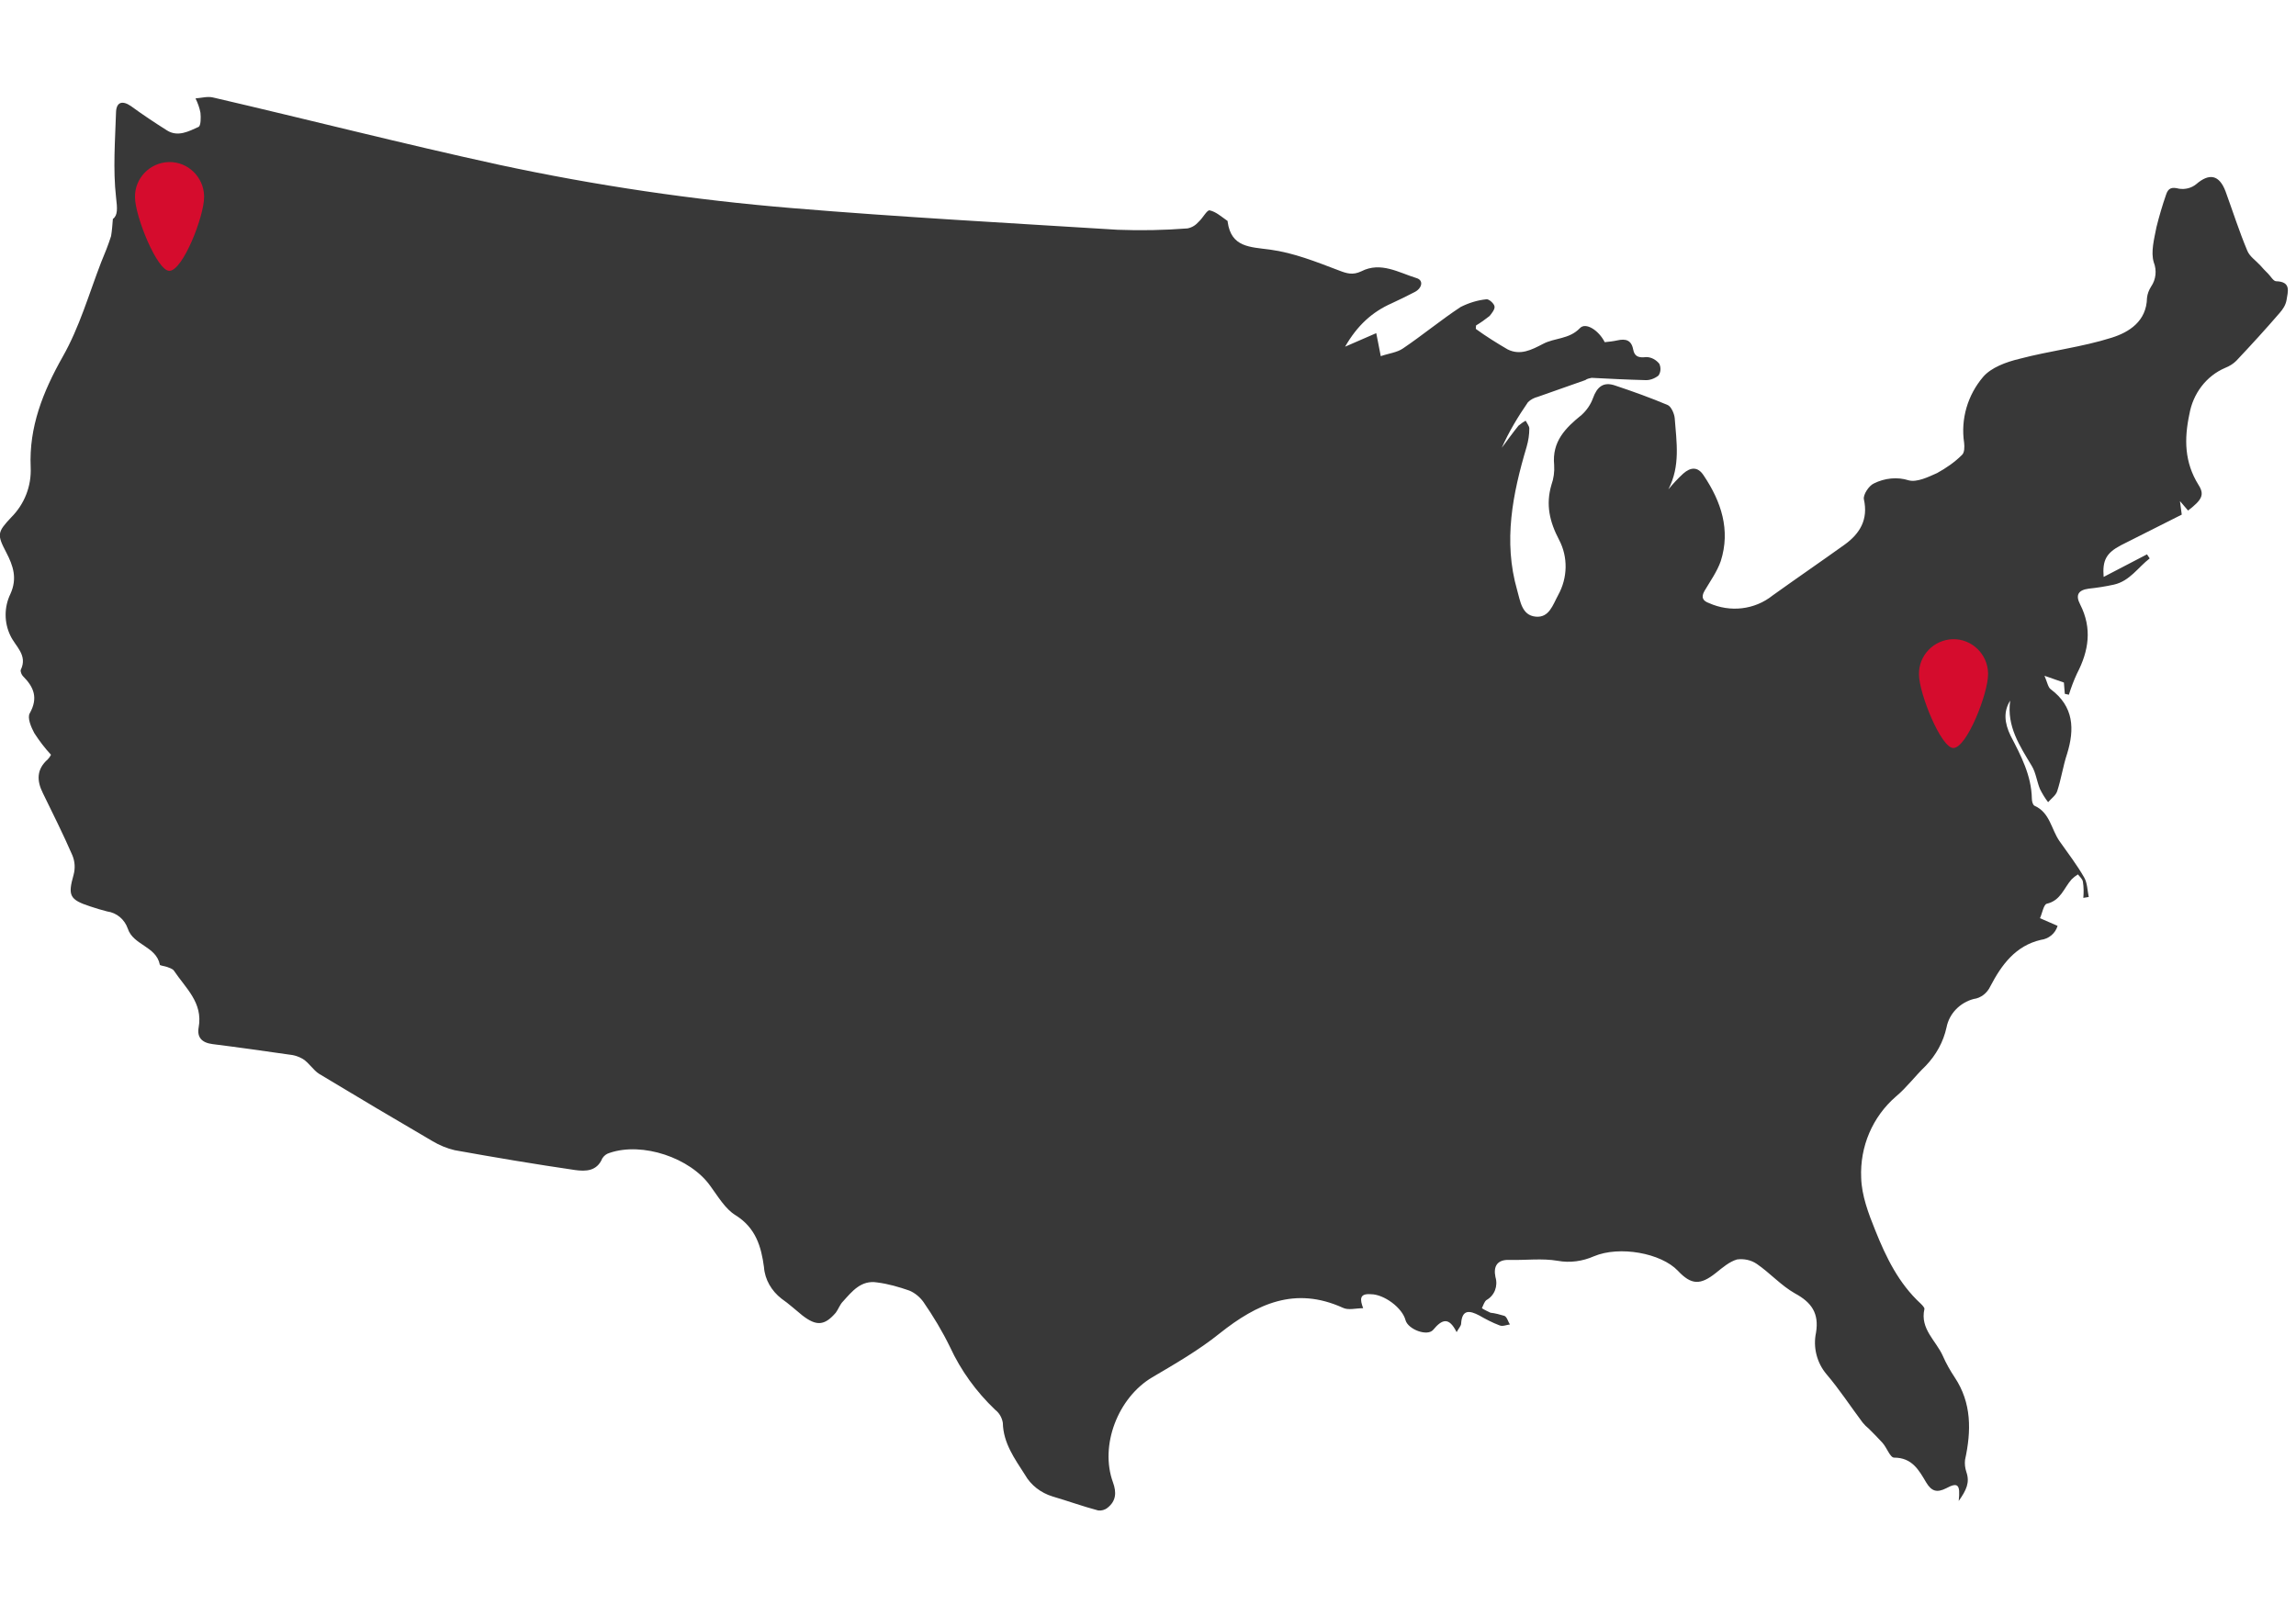 <?xml version="1.0" encoding="utf-8"?>
<!-- Generator: Adobe Illustrator 27.0.0, SVG Export Plug-In . SVG Version: 6.00 Build 0)  -->
<svg version="1.1" id="Ebene_1" xmlns="http://www.w3.org/2000/svg" xmlns:xlink="http://www.w3.org/1999/xlink" x="0px" y="0px"
	 viewBox="0 0 508.5 358" enable-background="new 0 0 508.5 358" xml:space="preserve">
<path fill="#383838" d="M301.9,289.8c-1.6,0-3.3,0.5-4.5-0.1c-10.6-4.8-19-0.9-27.3,5.7c-4.6,3.7-9.8,6.7-14.9,9.7
	c-7.6,4.5-11.7,15.1-8.7,23.3c0.8,2.2,0.7,4.1-1.2,5.6c-0.6,0.5-1.4,0.7-2.1,0.6c-3.4-0.9-6.7-2.1-10.1-3.1
	c-2.6-0.8-4.8-2.5-6.1-4.8c-2.3-3.6-4.8-7-4.9-11.5c-0.2-1.2-0.8-2.2-1.7-2.9c-4.2-4-7.6-8.7-10-13.9c-1.7-3.5-3.7-6.8-5.9-10
	c-0.8-1.1-1.9-2-3.1-2.5c-2.3-0.8-4.7-1.5-7.1-1.8c-3.6-0.6-5.6,2-7.6,4.2c-0.7,0.7-1,1.7-1.6,2.5c-2.5,2.9-4.3,3-7.4,0.6
	c-1.5-1.2-3-2.6-4.6-3.7c-2.2-1.7-3.7-4.2-3.9-7c-0.6-4.5-1.8-8.7-6.3-11.5c-2.3-1.4-3.9-4.2-5.6-6.5c-4.4-6.2-15-9.8-22.3-7.3
	c-0.7,0.2-1.2,0.6-1.6,1.2c-1.2,2.9-3.7,2.9-6,2.6c-8.9-1.3-17.8-2.8-26.7-4.4c-1.7-0.4-3.4-1.1-4.9-2c-8.4-4.9-16.8-9.9-25.1-14.9
	c-1.3-0.8-2.2-2.4-3.6-3.3c-1-0.6-2.1-0.9-3.2-1c-5.6-0.8-11.2-1.6-16.8-2.3c-2.4-0.3-3.5-1.5-3.1-3.7c1-5.5-2.9-8.7-5.5-12.6
	c-0.3-0.4-1-0.6-1.5-0.8c-0.6-0.2-1.6-0.3-1.6-0.5c-0.8-4.1-5.9-4.3-7.1-8c-0.7-2-2.4-3.5-4.6-3.8c-1.2-0.3-2.5-0.7-3.7-1.1
	c-4.6-1.5-5-2.4-3.7-7c0.4-1.5,0.3-3-0.3-4.4c-2-4.6-4.3-9.2-6.5-13.7c-1.4-2.8-1.4-5.3,1.1-7.5c0.3-0.3,0.5-0.6,0.7-1
	c-1.4-1.5-2.6-3.1-3.7-4.8c-0.7-1.3-1.6-3.4-1-4.4c1.9-3.4,0.9-5.8-1.5-8.2c-0.3-0.3-0.6-1-0.5-1.4c1.6-3.3-1.2-5.2-2.3-7.6
	c-1.4-2.9-1.4-6.3,0-9.2c1.6-3.5,0.6-6.3-0.9-9.2c-2.1-4-2-4.5,1.1-7.8c2.9-2.9,4.5-6.9,4.3-11.1C6.4,94.6,9.5,86.8,13.9,79
	c3.7-6.5,5.8-13.9,8.5-20.9c0.8-1.9,1.6-3.9,2.2-5.8c0.2-1.2,0.3-2.5,0.4-3.8c1.1-0.8,1-2.3,0.7-4.8c-0.7-6.2-0.2-12.6,0-18.9
	c0.1-2.2,1.4-2.6,3.3-1.3c2.6,1.9,5.3,3.7,8,5.4c2.4,1.5,4.8,0.2,7-0.8c0.5-0.3,0.5-2.1,0.4-3.1c-0.2-1.1-0.6-2.2-1.1-3.2
	c1.3-0.1,2.7-0.5,3.9-0.2c21.1,4.9,42.2,10.3,63.3,14.9c21.4,4.6,43.1,7.8,64.9,9.6c24,2,48.1,3.3,72.1,4.8
	c5.2,0.2,10.3,0.1,15.5-0.3c1-0.2,1.8-0.7,2.5-1.5c0.9-0.8,1.8-2.6,2.4-2.5c1.4,0.3,2.6,1.4,3.9,2.3c0.1,0,0.1,0.2,0.1,0.3
	c0.8,5.6,4.9,5.5,9.4,6.1c5.2,0.7,10.2,2.7,15.2,4.6c1.8,0.7,3.1,1.1,5,0.2c4.3-2.2,8.3,0.3,12.2,1.5c1.7,0.5,1.2,2.3-0.4,3.1
	c-1.7,0.9-3.4,1.7-5.1,2.5c-4.3,1.9-7.6,4.9-10.3,9.6l6.9-3c0.3,1.6,0.6,2.9,1,5.1c1.7-0.6,3.6-0.8,4.9-1.7
	c4.3-2.9,8.4-6.3,12.8-9.2c1.8-0.9,3.7-1.5,5.7-1.7c0.5-0.1,1.7,0.9,1.8,1.6c0.1,0.6-0.6,1.5-1.1,2.1c-1,0.8-2,1.5-3,2.1
	c0,0.4-0.1,0.7,0,0.8c2.2,1.6,4.6,3.1,7,4.5c2.8,1.4,5.3,0.1,7.8-1.2c2.6-1.4,5.8-1,8.2-3.5c1.3-1.4,4.2,0.5,5.5,3.1
	c1-0.1,1.9-0.2,2.8-0.4c1.8-0.4,3.1-0.1,3.5,2c0.3,1.6,1.2,1.9,2.9,1.7c1.1,0,2.2,0.6,2.9,1.5c0.4,0.9,0.3,1.9-0.2,2.6
	c-0.9,0.7-2,1.1-3.1,1c-3.9-0.1-7.8-0.3-11.7-0.5c-0.5,0.1-1,0.2-1.4,0.5c-3.5,1.2-7,2.5-10.5,3.7c-0.8,0.2-1.6,0.6-2.2,1.2
	c-2.2,3.2-4.2,6.5-5.8,10.1c1.2-1.6,2.4-3.3,3.7-4.9c0.5-0.4,1-0.8,1.6-1.1c0.3,0.6,0.8,1.2,0.8,1.7c0,1.4-0.2,2.7-0.6,4.1
	c-3.1,10.4-5.2,20.9-2.1,31.7c0.7,2.4,1,5.6,4.1,5.9c3,0.3,3.8-2.6,5-4.8c2.1-3.8,2.2-8.4,0.2-12.2c-2.1-4-3-7.8-1.7-12.2
	c0.5-1.4,0.7-2.9,0.6-4.4c-0.5-5.2,2.5-8.2,6.1-11.1c1.1-1,2-2.3,2.5-3.7c0.9-2.5,2.3-3.7,4.9-2.8c3.9,1.3,7.8,2.7,11.6,4.3
	c0.8,0.3,1.5,1.9,1.6,2.9c0.4,5.3,1.3,10.6-1.4,15.8c1-1.2,2.1-2.4,3.3-3.5c1.6-1.4,3.2-1.6,4.5,0.4c3.9,5.8,6,12.1,3.8,19
	c-0.8,2.3-2.3,4.4-3.6,6.6c-0.8,1.4-0.4,2.2,1,2.7c4.7,2.1,10.1,1.5,14.1-1.7c5.3-3.8,10.7-7.5,16-11.3c3.3-2.4,5.2-5.5,4.2-10
	c-0.2-1,1.1-3,2.2-3.5c2.4-1.2,5.2-1.5,7.7-0.7c1.8,0.5,4.3-0.7,6.3-1.6c2-1.1,3.9-2.4,5.5-4c0.6-0.5,0.6-1.8,0.5-2.7
	c-0.8-5.3,0.8-10.6,4.2-14.6c1.8-2.1,5.1-3.3,8-4c6.8-1.8,13.9-2.6,20.5-4.7c3.8-1.2,7.7-3.6,7.8-8.8c0.1-0.9,0.4-1.7,0.9-2.5
	c1.1-1.6,1.3-3.6,0.6-5.4c-0.7-2.3,0.1-5.2,0.6-7.8c0.6-2.4,1.3-4.8,2.1-7.1c0.5-1.6,1.3-1.8,2.9-1.4c1.3,0.2,2.7-0.1,3.8-1
	c2.9-2.5,5.1-2.1,6.5,1.6c1.6,4.4,3,8.8,4.8,13.1c0.5,1.3,1.9,2.2,2.9,3.3c0.5,0.6,1.1,1.2,1.7,1.8c0.6,0.6,1.2,1.7,1.8,1.7
	c3.4,0.1,2.6,2.3,2.3,4.2c-0.2,1.1-0.8,2-1.5,2.8c-3.1,3.6-6.3,7.1-9.6,10.6c-0.7,0.7-1.5,1.2-2.5,1.6c-4.2,1.8-7.1,5.7-7.9,10.2
	c-1.2,5.6-1.1,10.7,2,15.7c1.4,2.2,0.8,3.3-2.3,5.7l-1.8-2.1l0.4,3c-4.5,2.3-9,4.5-13.5,6.8c-3.2,1.7-4.1,3.3-3.8,7l9.6-5l0.6,0.9
	c-2.6,2-4.4,5-7.9,5.8c-1.8,0.4-3.7,0.7-5.6,0.9c-2.3,0.3-3,1.4-1.9,3.5c2.7,5.3,1.9,10.3-0.7,15.3c-0.7,1.5-1.3,3.1-1.8,4.7
	l-0.9-0.2c-0.1-0.8-0.1-1.6-0.2-2.5l-4.3-1.5c0.6,1.4,0.8,2.6,1.4,3c5.1,3.8,5.3,8.8,3.6,14.3c-0.9,2.7-1.3,5.6-2.2,8.3
	c-0.3,0.9-1.3,1.6-2,2.4c-0.7-0.9-1.3-1.9-1.8-2.9c-0.7-1.7-0.9-3.6-1.8-5.1c-2.7-4.5-5.6-8.8-4.8-14.5c-1.5,2.4-1.3,4.9,0.1,7.8
	c2.3,4.4,4.6,8.8,4.7,13.9c0,0.6,0.2,1.4,0.6,1.6c3.4,1.5,3.7,5.2,5.5,7.8c1.9,2.7,3.9,5.3,5.5,8.1c0.7,1.2,0.7,2.9,1,4.3l-1.2,0.2
	c0.1-1.2,0.1-2.4-0.1-3.6c-0.1-0.6-0.7-1.1-1.1-1.6c-0.5,0.3-1,0.7-1.4,1.1c-1.7,1.9-2.4,4.7-5.5,5.4c-0.7,0.2-1,2.1-1.5,3.2
	l3.9,1.7c-0.5,1.7-2,2.9-3.7,3.1c-5.6,1.3-8.7,5.5-11.2,10.3c-0.7,1.5-2.1,2.6-3.7,2.8c-3,0.8-5.4,3.2-6,6.3
	c-0.7,3.2-2.3,6.1-4.6,8.5c-2.3,2.2-4.2,4.8-6.6,6.8c-5.2,4.5-8,11.1-7.7,18c0.1,3.9,1.6,7.9,3.1,11.6c2.4,6,5.2,11.8,10.1,16.3
	c0.3,0.3,0.9,0.9,0.8,1.2c-1,4.4,2.6,7,4.1,10.4c0.7,1.6,1.6,3.2,2.6,4.7c3.8,5.7,3.7,11.9,2.3,18.3c-0.1,0.9,0,1.8,0.3,2.7
	c0.8,2.3,0,4-1.7,6.4c0.4-3.7-0.2-4.2-2.8-2.8c-2,1-3.2,0.7-4.4-1.3c-1.6-2.7-3.1-5.5-7.1-5.5c-0.9,0-1.6-2.2-2.6-3.3s-2-2.1-3-3.1
	c-0.5-0.4-1-0.9-1.4-1.4c-2.7-3.6-5.1-7.3-8-10.7c-2.1-2.5-3-5.9-2.3-9.2c0.7-4.3-1-6.7-4.7-8.7c-3-1.7-5.5-4.5-8.4-6.5
	c-1.3-0.9-2.9-1.2-4.4-1c-1.7,0.5-3.2,1.8-4.7,3c-3.4,2.7-5.4,2.7-8.4-0.5c-3.7-3.9-12.9-5.6-18.6-3.2c-2.5,1.1-5.3,1.5-8,1
	c-3.5-0.6-7.1-0.1-10.7-0.2c-2.7-0.1-3.6,1.4-3.1,3.8c0.6,2-0.2,4.1-2,5.1c-0.5,0.4-0.7,1.2-1,1.8c0.6,0.4,1.3,0.7,1.9,1
	c1,0.1,2.1,0.4,3.1,0.7c0.6,0.3,0.8,1.3,1.2,1.9c-0.8,0.1-1.6,0.5-2.3,0.2c-1.6-0.6-3.1-1.4-4.5-2.2c-2.1-1.1-3.8-1.4-4,1.8
	c0,0.5-0.5,1-1,1.9c-1.7-3.4-3.2-2.9-5.2-0.5c-1.3,1.5-5.5-0.1-6.1-2.1c-0.7-2.8-4.8-5.8-7.7-5.8C301,286.5,301.2,287.9,301.9,289.8
	z"/>
<path fill="#D50C2D" d="M425,149.4c-0.1-4.2,3.3-7.7,7.5-7.8s7.7,3.3,7.8,7.5c0,0,0,0,0,0c0,0.1,0,0.2,0,0.3
	c0,4.2-4.7,16.3-7.7,16.3C429.9,165.7,425,153.6,425,149.4z"/>
<path fill="#D50C2D" d="M29.9,43.7c-0.1-4.2,3.3-7.7,7.5-7.8s7.7,3.3,7.8,7.5c0,0,0,0,0,0c0,0.1,0,0.2,0,0.3
	c0,4.2-4.7,16.3-7.7,16.3C34.8,60,29.9,47.9,29.9,43.7z"/>
</svg>
